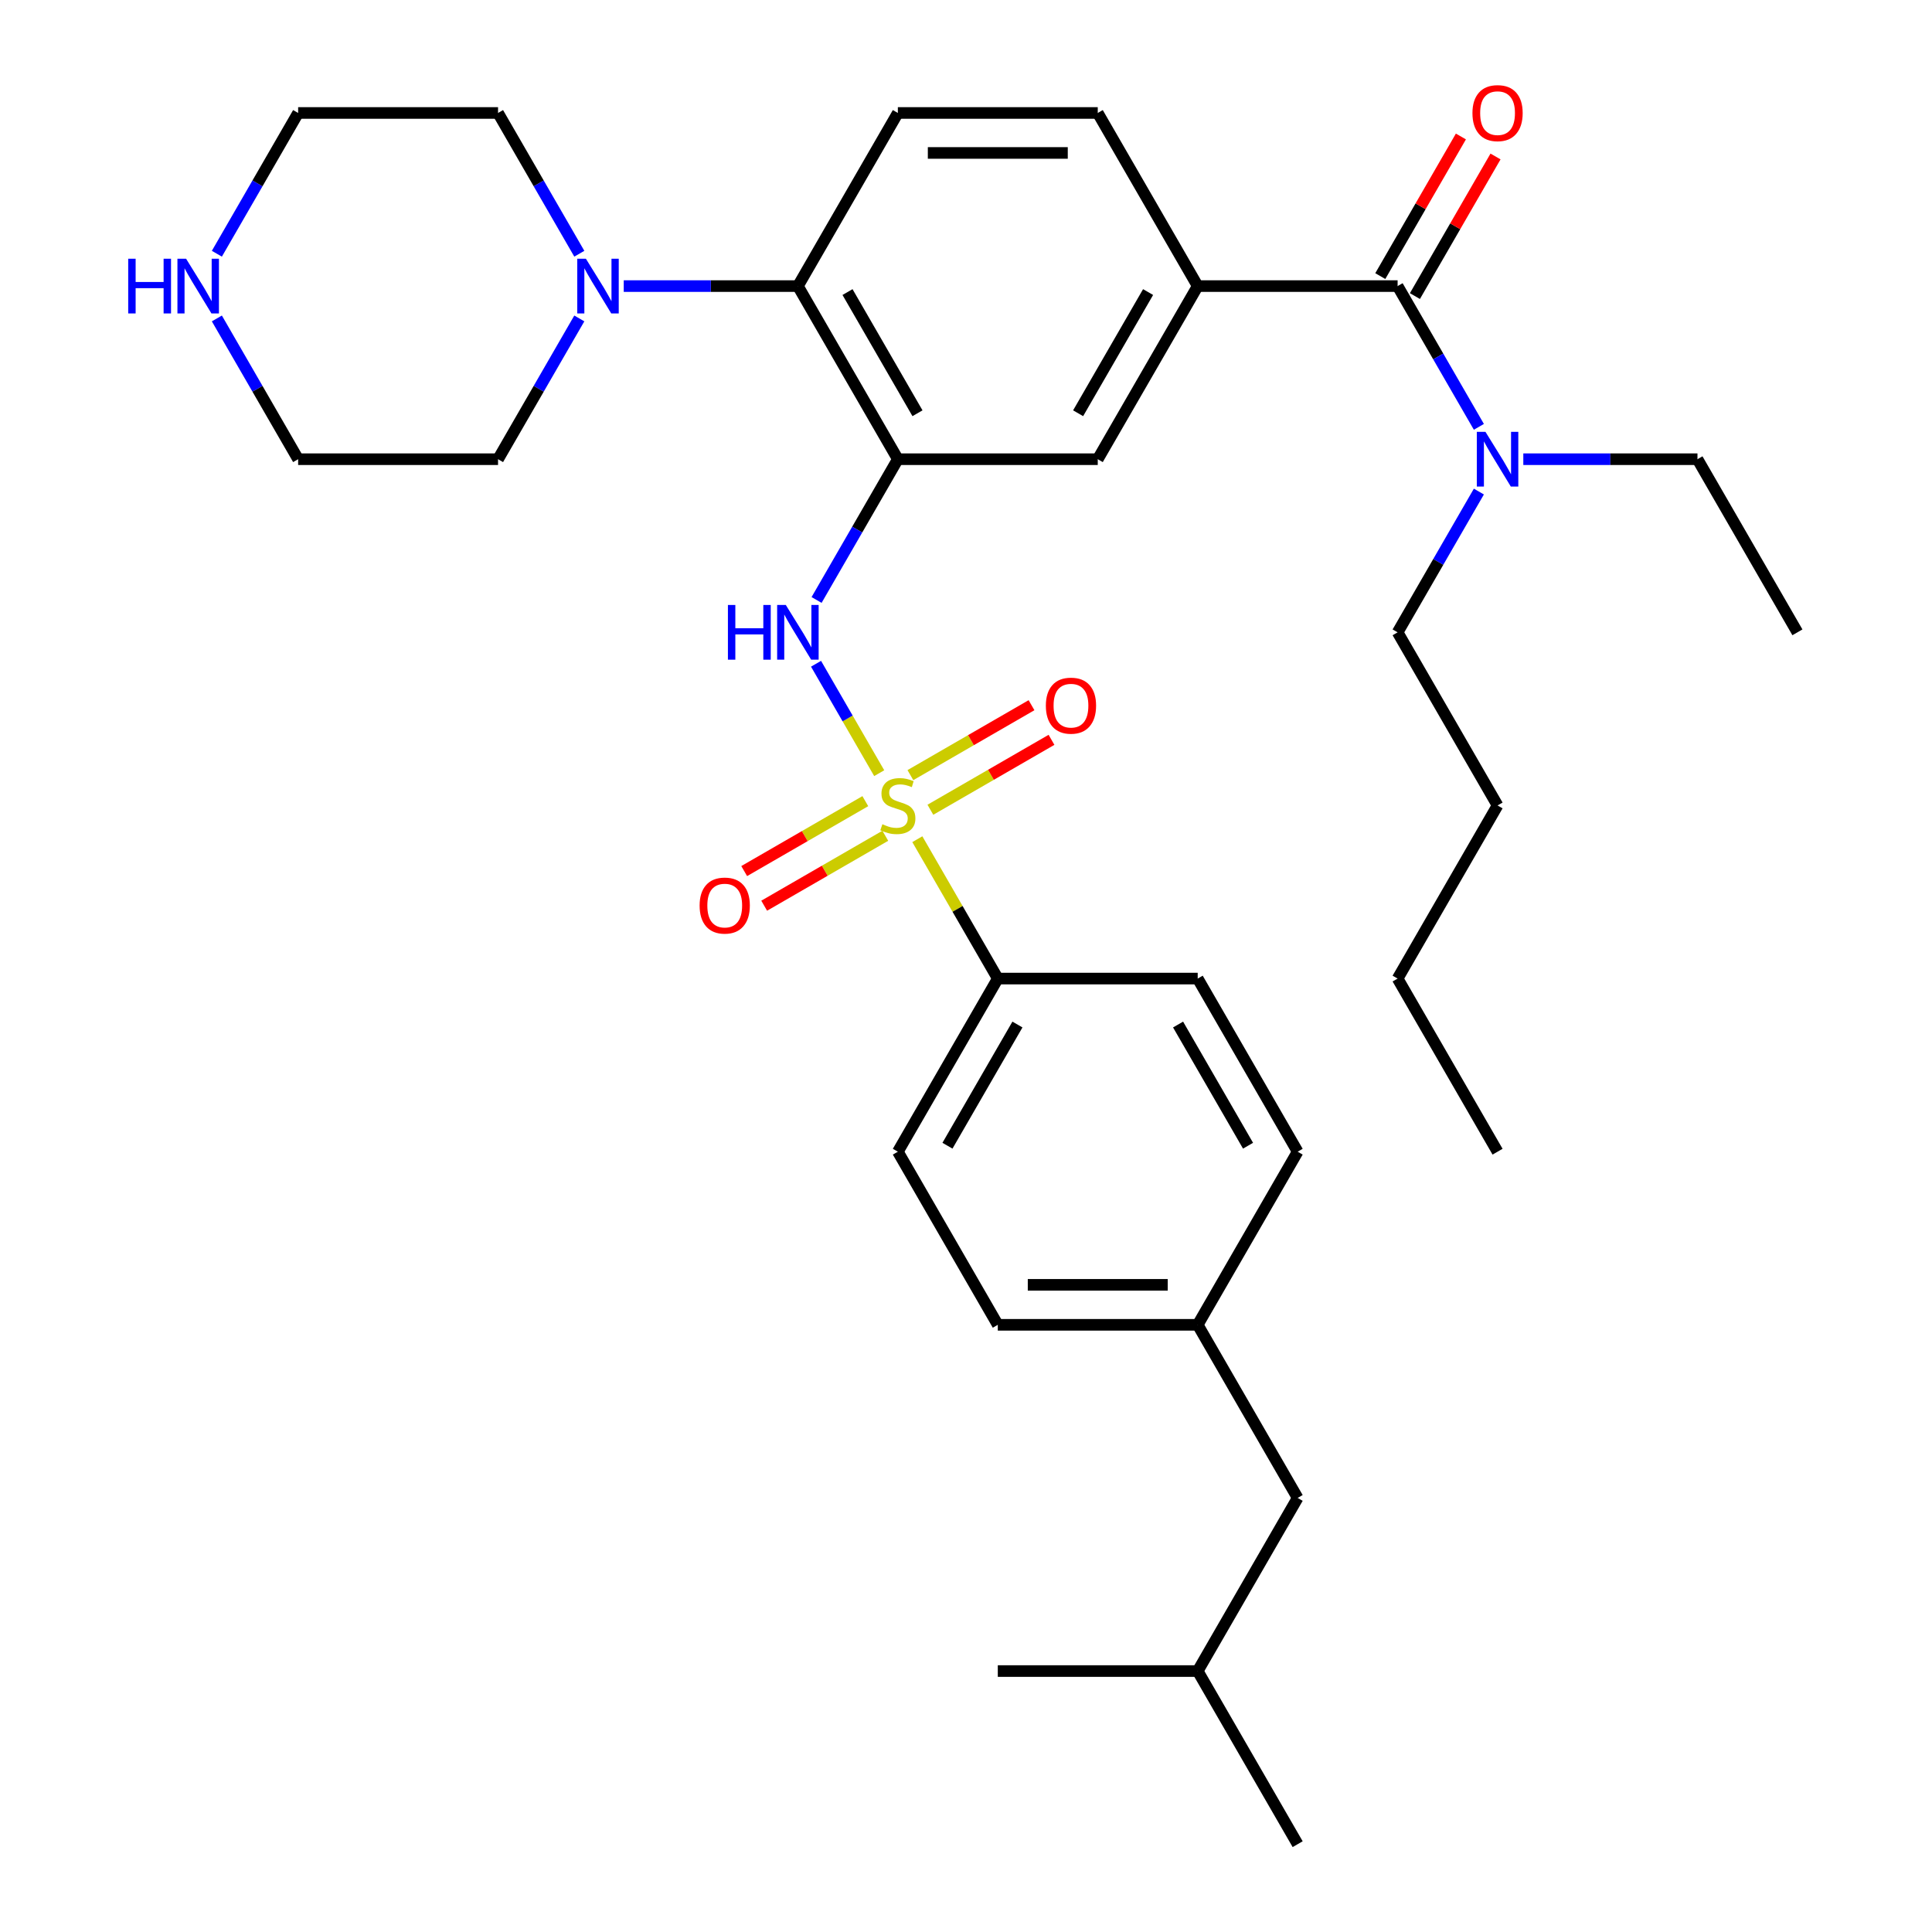 <?xml version='1.0' encoding='iso-8859-1'?>
<svg version='1.1' baseProfile='full'
              xmlns='http://www.w3.org/2000/svg'
                      xmlns:rdkit='http://www.rdkit.org/xml'
                      xmlns:xlink='http://www.w3.org/1999/xlink'
                  xml:space='preserve'
width='1000px' height='1000px' viewBox='0 0 1000 1000'>
<!-- END OF HEADER -->
<rect style='opacity:1.0;fill:#FFFFFF;stroke:none' width='1000' height='1000' x='0' y='0'> </rect>
<path class='bond-1' d='M 455.08,400.193 L 438.73,371.875' style='fill:none;fill-rule:evenodd;stroke:#CCCC00;stroke-width:6px;stroke-linecap:butt;stroke-linejoin:miter;stroke-opacity:1' />
<path class='bond-1' d='M 438.73,371.875 L 422.381,343.557' style='fill:none;fill-rule:evenodd;stroke:#0000FF;stroke-width:6px;stroke-linecap:butt;stroke-linejoin:miter;stroke-opacity:1' />
<path class='bond-7' d='M 474.81,434.367 L 495.635,470.437' style='fill:none;fill-rule:evenodd;stroke:#CCCC00;stroke-width:6px;stroke-linecap:butt;stroke-linejoin:miter;stroke-opacity:1' />
<path class='bond-7' d='M 495.635,470.437 L 516.46,506.508' style='fill:none;fill-rule:evenodd;stroke:#000000;stroke-width:6px;stroke-linecap:butt;stroke-linejoin:miter;stroke-opacity:1' />
<path class='bond-8' d='M 481.566,419.125 L 512.911,401.028' style='fill:none;fill-rule:evenodd;stroke:#CCCC00;stroke-width:6px;stroke-linecap:butt;stroke-linejoin:miter;stroke-opacity:1' />
<path class='bond-8' d='M 512.911,401.028 L 544.256,382.931' style='fill:none;fill-rule:evenodd;stroke:#FF0000;stroke-width:6px;stroke-linecap:butt;stroke-linejoin:miter;stroke-opacity:1' />
<path class='bond-8' d='M 471.219,401.204 L 502.564,383.106' style='fill:none;fill-rule:evenodd;stroke:#CCCC00;stroke-width:6px;stroke-linecap:butt;stroke-linejoin:miter;stroke-opacity:1' />
<path class='bond-8' d='M 502.564,383.106 L 533.909,365.009' style='fill:none;fill-rule:evenodd;stroke:#FF0000;stroke-width:6px;stroke-linecap:butt;stroke-linejoin:miter;stroke-opacity:1' />
<path class='bond-9' d='M 447.885,414.675 L 416.54,432.773' style='fill:none;fill-rule:evenodd;stroke:#CCCC00;stroke-width:6px;stroke-linecap:butt;stroke-linejoin:miter;stroke-opacity:1' />
<path class='bond-9' d='M 416.54,432.773 L 385.194,450.87' style='fill:none;fill-rule:evenodd;stroke:#FF0000;stroke-width:6px;stroke-linecap:butt;stroke-linejoin:miter;stroke-opacity:1' />
<path class='bond-9' d='M 458.232,432.597 L 426.887,450.694' style='fill:none;fill-rule:evenodd;stroke:#CCCC00;stroke-width:6px;stroke-linecap:butt;stroke-linejoin:miter;stroke-opacity:1' />
<path class='bond-9' d='M 426.887,450.694 L 395.541,468.791' style='fill:none;fill-rule:evenodd;stroke:#FF0000;stroke-width:6px;stroke-linecap:butt;stroke-linejoin:miter;stroke-opacity:1' />
<path class='bond-0' d='M 464.725,237.685 L 443.692,274.116' style='fill:none;fill-rule:evenodd;stroke:#000000;stroke-width:6px;stroke-linecap:butt;stroke-linejoin:miter;stroke-opacity:1' />
<path class='bond-0' d='M 443.692,274.116 L 422.659,310.546' style='fill:none;fill-rule:evenodd;stroke:#0000FF;stroke-width:6px;stroke-linecap:butt;stroke-linejoin:miter;stroke-opacity:1' />
<path class='bond-3' d='M 464.725,237.685 L 412.99,148.078' style='fill:none;fill-rule:evenodd;stroke:#000000;stroke-width:6px;stroke-linecap:butt;stroke-linejoin:miter;stroke-opacity:1' />
<path class='bond-3' d='M 474.887,213.897 L 438.672,151.172' style='fill:none;fill-rule:evenodd;stroke:#000000;stroke-width:6px;stroke-linecap:butt;stroke-linejoin:miter;stroke-opacity:1' />
<path class='bond-6' d='M 464.725,237.685 L 568.195,237.685' style='fill:none;fill-rule:evenodd;stroke:#000000;stroke-width:6px;stroke-linecap:butt;stroke-linejoin:miter;stroke-opacity:1' />
<path class='bond-2' d='M 723.4,148.078 L 619.93,148.078' style='fill:none;fill-rule:evenodd;stroke:#000000;stroke-width:6px;stroke-linecap:butt;stroke-linejoin:miter;stroke-opacity:1' />
<path class='bond-11' d='M 723.4,148.078 L 744.433,184.508' style='fill:none;fill-rule:evenodd;stroke:#000000;stroke-width:6px;stroke-linecap:butt;stroke-linejoin:miter;stroke-opacity:1' />
<path class='bond-11' d='M 744.433,184.508 L 765.466,220.938' style='fill:none;fill-rule:evenodd;stroke:#0000FF;stroke-width:6px;stroke-linecap:butt;stroke-linejoin:miter;stroke-opacity:1' />
<path class='bond-13' d='M 732.361,153.251 L 753.221,117.121' style='fill:none;fill-rule:evenodd;stroke:#000000;stroke-width:6px;stroke-linecap:butt;stroke-linejoin:miter;stroke-opacity:1' />
<path class='bond-13' d='M 753.221,117.121 L 774.081,80.99' style='fill:none;fill-rule:evenodd;stroke:#FF0000;stroke-width:6px;stroke-linecap:butt;stroke-linejoin:miter;stroke-opacity:1' />
<path class='bond-13' d='M 714.439,142.904 L 735.299,106.774' style='fill:none;fill-rule:evenodd;stroke:#000000;stroke-width:6px;stroke-linecap:butt;stroke-linejoin:miter;stroke-opacity:1' />
<path class='bond-13' d='M 735.299,106.774 L 756.159,70.643' style='fill:none;fill-rule:evenodd;stroke:#FF0000;stroke-width:6px;stroke-linecap:butt;stroke-linejoin:miter;stroke-opacity:1' />
<path class='bond-5' d='M 412.99,148.078 L 367.919,148.078' style='fill:none;fill-rule:evenodd;stroke:#000000;stroke-width:6px;stroke-linecap:butt;stroke-linejoin:miter;stroke-opacity:1' />
<path class='bond-5' d='M 367.919,148.078 L 322.847,148.078' style='fill:none;fill-rule:evenodd;stroke:#0000FF;stroke-width:6px;stroke-linecap:butt;stroke-linejoin:miter;stroke-opacity:1' />
<path class='bond-10' d='M 412.99,148.078 L 464.725,58.47' style='fill:none;fill-rule:evenodd;stroke:#000000;stroke-width:6px;stroke-linecap:butt;stroke-linejoin:miter;stroke-opacity:1' />
<path class='bond-4' d='M 619.93,148.078 L 568.195,237.685' style='fill:none;fill-rule:evenodd;stroke:#000000;stroke-width:6px;stroke-linecap:butt;stroke-linejoin:miter;stroke-opacity:1' />
<path class='bond-4' d='M 594.248,151.172 L 558.034,213.897' style='fill:none;fill-rule:evenodd;stroke:#000000;stroke-width:6px;stroke-linecap:butt;stroke-linejoin:miter;stroke-opacity:1' />
<path class='bond-12' d='M 619.93,148.078 L 568.195,58.47' style='fill:none;fill-rule:evenodd;stroke:#000000;stroke-width:6px;stroke-linecap:butt;stroke-linejoin:miter;stroke-opacity:1' />
<path class='bond-21' d='M 299.852,164.824 L 278.819,201.255' style='fill:none;fill-rule:evenodd;stroke:#0000FF;stroke-width:6px;stroke-linecap:butt;stroke-linejoin:miter;stroke-opacity:1' />
<path class='bond-21' d='M 278.819,201.255 L 257.786,237.685' style='fill:none;fill-rule:evenodd;stroke:#000000;stroke-width:6px;stroke-linecap:butt;stroke-linejoin:miter;stroke-opacity:1' />
<path class='bond-22' d='M 299.852,131.331 L 278.819,94.9' style='fill:none;fill-rule:evenodd;stroke:#0000FF;stroke-width:6px;stroke-linecap:butt;stroke-linejoin:miter;stroke-opacity:1' />
<path class='bond-22' d='M 278.819,94.9 L 257.786,58.47' style='fill:none;fill-rule:evenodd;stroke:#000000;stroke-width:6px;stroke-linecap:butt;stroke-linejoin:miter;stroke-opacity:1' />
<path class='bond-15' d='M 516.46,506.508 L 464.725,596.115' style='fill:none;fill-rule:evenodd;stroke:#000000;stroke-width:6px;stroke-linecap:butt;stroke-linejoin:miter;stroke-opacity:1' />
<path class='bond-15' d='M 526.622,530.296 L 490.407,593.021' style='fill:none;fill-rule:evenodd;stroke:#000000;stroke-width:6px;stroke-linecap:butt;stroke-linejoin:miter;stroke-opacity:1' />
<path class='bond-16' d='M 516.46,506.508 L 619.93,506.508' style='fill:none;fill-rule:evenodd;stroke:#000000;stroke-width:6px;stroke-linecap:butt;stroke-linejoin:miter;stroke-opacity:1' />
<path class='bond-35' d='M 464.725,58.47 L 568.195,58.47' style='fill:none;fill-rule:evenodd;stroke:#000000;stroke-width:6px;stroke-linecap:butt;stroke-linejoin:miter;stroke-opacity:1' />
<path class='bond-35' d='M 480.246,79.164 L 552.675,79.164' style='fill:none;fill-rule:evenodd;stroke:#000000;stroke-width:6px;stroke-linecap:butt;stroke-linejoin:miter;stroke-opacity:1' />
<path class='bond-25' d='M 788.462,237.685 L 833.533,237.685' style='fill:none;fill-rule:evenodd;stroke:#0000FF;stroke-width:6px;stroke-linecap:butt;stroke-linejoin:miter;stroke-opacity:1' />
<path class='bond-25' d='M 833.533,237.685 L 878.605,237.685' style='fill:none;fill-rule:evenodd;stroke:#000000;stroke-width:6px;stroke-linecap:butt;stroke-linejoin:miter;stroke-opacity:1' />
<path class='bond-26' d='M 765.466,254.432 L 744.433,290.862' style='fill:none;fill-rule:evenodd;stroke:#0000FF;stroke-width:6px;stroke-linecap:butt;stroke-linejoin:miter;stroke-opacity:1' />
<path class='bond-26' d='M 744.433,290.862 L 723.4,327.293' style='fill:none;fill-rule:evenodd;stroke:#000000;stroke-width:6px;stroke-linecap:butt;stroke-linejoin:miter;stroke-opacity:1' />
<path class='bond-14' d='M 112.25,131.331 L 133.283,94.9' style='fill:none;fill-rule:evenodd;stroke:#0000FF;stroke-width:6px;stroke-linecap:butt;stroke-linejoin:miter;stroke-opacity:1' />
<path class='bond-14' d='M 133.283,94.9 L 154.316,58.47' style='fill:none;fill-rule:evenodd;stroke:#000000;stroke-width:6px;stroke-linecap:butt;stroke-linejoin:miter;stroke-opacity:1' />
<path class='bond-36' d='M 112.25,164.824 L 133.283,201.255' style='fill:none;fill-rule:evenodd;stroke:#0000FF;stroke-width:6px;stroke-linecap:butt;stroke-linejoin:miter;stroke-opacity:1' />
<path class='bond-36' d='M 133.283,201.255 L 154.316,237.685' style='fill:none;fill-rule:evenodd;stroke:#000000;stroke-width:6px;stroke-linecap:butt;stroke-linejoin:miter;stroke-opacity:1' />
<path class='bond-19' d='M 464.725,596.115 L 516.46,685.723' style='fill:none;fill-rule:evenodd;stroke:#000000;stroke-width:6px;stroke-linecap:butt;stroke-linejoin:miter;stroke-opacity:1' />
<path class='bond-18' d='M 619.93,506.508 L 671.665,596.115' style='fill:none;fill-rule:evenodd;stroke:#000000;stroke-width:6px;stroke-linecap:butt;stroke-linejoin:miter;stroke-opacity:1' />
<path class='bond-18' d='M 609.769,530.296 L 645.983,593.021' style='fill:none;fill-rule:evenodd;stroke:#000000;stroke-width:6px;stroke-linecap:butt;stroke-linejoin:miter;stroke-opacity:1' />
<path class='bond-17' d='M 619.93,685.723 L 671.665,596.115' style='fill:none;fill-rule:evenodd;stroke:#000000;stroke-width:6px;stroke-linecap:butt;stroke-linejoin:miter;stroke-opacity:1' />
<path class='bond-20' d='M 619.93,685.723 L 671.665,775.33' style='fill:none;fill-rule:evenodd;stroke:#000000;stroke-width:6px;stroke-linecap:butt;stroke-linejoin:miter;stroke-opacity:1' />
<path class='bond-34' d='M 619.93,685.723 L 516.46,685.723' style='fill:none;fill-rule:evenodd;stroke:#000000;stroke-width:6px;stroke-linecap:butt;stroke-linejoin:miter;stroke-opacity:1' />
<path class='bond-34' d='M 604.41,665.029 L 531.981,665.029' style='fill:none;fill-rule:evenodd;stroke:#000000;stroke-width:6px;stroke-linecap:butt;stroke-linejoin:miter;stroke-opacity:1' />
<path class='bond-27' d='M 671.665,775.33 L 619.93,864.938' style='fill:none;fill-rule:evenodd;stroke:#000000;stroke-width:6px;stroke-linecap:butt;stroke-linejoin:miter;stroke-opacity:1' />
<path class='bond-24' d='M 257.786,237.685 L 154.316,237.685' style='fill:none;fill-rule:evenodd;stroke:#000000;stroke-width:6px;stroke-linecap:butt;stroke-linejoin:miter;stroke-opacity:1' />
<path class='bond-23' d='M 257.786,58.47 L 154.316,58.47' style='fill:none;fill-rule:evenodd;stroke:#000000;stroke-width:6px;stroke-linecap:butt;stroke-linejoin:miter;stroke-opacity:1' />
<path class='bond-32' d='M 878.605,237.685 L 930.34,327.293' style='fill:none;fill-rule:evenodd;stroke:#000000;stroke-width:6px;stroke-linecap:butt;stroke-linejoin:miter;stroke-opacity:1' />
<path class='bond-28' d='M 723.4,327.293 L 775.135,416.9' style='fill:none;fill-rule:evenodd;stroke:#000000;stroke-width:6px;stroke-linecap:butt;stroke-linejoin:miter;stroke-opacity:1' />
<path class='bond-30' d='M 619.93,864.938 L 671.665,954.545' style='fill:none;fill-rule:evenodd;stroke:#000000;stroke-width:6px;stroke-linecap:butt;stroke-linejoin:miter;stroke-opacity:1' />
<path class='bond-31' d='M 619.93,864.938 L 516.46,864.938' style='fill:none;fill-rule:evenodd;stroke:#000000;stroke-width:6px;stroke-linecap:butt;stroke-linejoin:miter;stroke-opacity:1' />
<path class='bond-29' d='M 775.135,416.9 L 723.4,506.508' style='fill:none;fill-rule:evenodd;stroke:#000000;stroke-width:6px;stroke-linecap:butt;stroke-linejoin:miter;stroke-opacity:1' />
<path class='bond-33' d='M 723.4,506.508 L 775.135,596.115' style='fill:none;fill-rule:evenodd;stroke:#000000;stroke-width:6px;stroke-linecap:butt;stroke-linejoin:miter;stroke-opacity:1' />
<path  class='atom-0' d='M 456.725 426.62
Q 457.045 426.74, 458.365 427.3
Q 459.685 427.86, 461.125 428.22
Q 462.605 428.54, 464.045 428.54
Q 466.725 428.54, 468.285 427.26
Q 469.845 425.94, 469.845 423.66
Q 469.845 422.1, 469.045 421.14
Q 468.285 420.18, 467.085 419.66
Q 465.885 419.14, 463.885 418.54
Q 461.365 417.78, 459.845 417.06
Q 458.365 416.34, 457.285 414.82
Q 456.245 413.3, 456.245 410.74
Q 456.245 407.18, 458.645 404.98
Q 461.085 402.78, 465.885 402.78
Q 469.165 402.78, 472.885 404.34
L 471.965 407.42
Q 468.565 406.02, 466.005 406.02
Q 463.245 406.02, 461.725 407.18
Q 460.205 408.3, 460.245 410.26
Q 460.245 411.78, 461.005 412.7
Q 461.805 413.62, 462.925 414.14
Q 464.085 414.66, 466.005 415.26
Q 468.565 416.06, 470.085 416.86
Q 471.605 417.66, 472.685 419.3
Q 473.805 420.9, 473.805 423.66
Q 473.805 427.58, 471.165 429.7
Q 468.565 431.78, 464.205 431.78
Q 461.685 431.78, 459.765 431.22
Q 457.885 430.7, 455.645 429.78
L 456.725 426.62
' fill='#CCCC00'/>
<path  class='atom-2' d='M 376.77 313.133
L 380.61 313.133
L 380.61 325.173
L 395.09 325.173
L 395.09 313.133
L 398.93 313.133
L 398.93 341.453
L 395.09 341.453
L 395.09 328.373
L 380.61 328.373
L 380.61 341.453
L 376.77 341.453
L 376.77 313.133
' fill='#0000FF'/>
<path  class='atom-2' d='M 406.73 313.133
L 416.01 328.133
Q 416.93 329.613, 418.41 332.293
Q 419.89 334.973, 419.97 335.133
L 419.97 313.133
L 423.73 313.133
L 423.73 341.453
L 419.85 341.453
L 409.89 325.053
Q 408.73 323.133, 407.49 320.933
Q 406.29 318.733, 405.93 318.053
L 405.93 341.453
L 402.25 341.453
L 402.25 313.133
L 406.73 313.133
' fill='#0000FF'/>
<path  class='atom-6' d='M 303.261 133.918
L 312.541 148.918
Q 313.461 150.398, 314.941 153.078
Q 316.421 155.758, 316.501 155.918
L 316.501 133.918
L 320.261 133.918
L 320.261 162.238
L 316.381 162.238
L 306.421 145.838
Q 305.261 143.918, 304.021 141.718
Q 302.821 139.518, 302.461 138.838
L 302.461 162.238
L 298.781 162.238
L 298.781 133.918
L 303.261 133.918
' fill='#0000FF'/>
<path  class='atom-9' d='M 541.333 365.245
Q 541.333 358.445, 544.693 354.645
Q 548.053 350.845, 554.333 350.845
Q 560.613 350.845, 563.973 354.645
Q 567.333 358.445, 567.333 365.245
Q 567.333 372.125, 563.933 376.045
Q 560.533 379.925, 554.333 379.925
Q 548.093 379.925, 544.693 376.045
Q 541.333 372.165, 541.333 365.245
M 554.333 376.725
Q 558.653 376.725, 560.973 373.845
Q 563.333 370.925, 563.333 365.245
Q 563.333 359.685, 560.973 356.885
Q 558.653 354.045, 554.333 354.045
Q 550.013 354.045, 547.653 356.845
Q 545.333 359.645, 545.333 365.245
Q 545.333 370.965, 547.653 373.845
Q 550.013 376.725, 554.333 376.725
' fill='#FF0000'/>
<path  class='atom-10' d='M 362.118 468.715
Q 362.118 461.915, 365.478 458.115
Q 368.838 454.315, 375.118 454.315
Q 381.398 454.315, 384.758 458.115
Q 388.118 461.915, 388.118 468.715
Q 388.118 475.595, 384.718 479.515
Q 381.318 483.395, 375.118 483.395
Q 368.878 483.395, 365.478 479.515
Q 362.118 475.635, 362.118 468.715
M 375.118 480.195
Q 379.438 480.195, 381.758 477.315
Q 384.118 474.395, 384.118 468.715
Q 384.118 463.155, 381.758 460.355
Q 379.438 457.515, 375.118 457.515
Q 370.798 457.515, 368.438 460.315
Q 366.118 463.115, 366.118 468.715
Q 366.118 474.435, 368.438 477.315
Q 370.798 480.195, 375.118 480.195
' fill='#FF0000'/>
<path  class='atom-12' d='M 768.875 223.525
L 778.155 238.525
Q 779.075 240.005, 780.555 242.685
Q 782.035 245.365, 782.115 245.525
L 782.115 223.525
L 785.875 223.525
L 785.875 251.845
L 781.995 251.845
L 772.035 235.445
Q 770.875 233.525, 769.635 231.325
Q 768.435 229.125, 768.075 228.445
L 768.075 251.845
L 764.395 251.845
L 764.395 223.525
L 768.875 223.525
' fill='#0000FF'/>
<path  class='atom-14' d='M 762.135 58.55
Q 762.135 51.75, 765.495 47.95
Q 768.855 44.15, 775.135 44.15
Q 781.415 44.15, 784.775 47.95
Q 788.135 51.75, 788.135 58.55
Q 788.135 65.43, 784.735 69.35
Q 781.335 73.23, 775.135 73.23
Q 768.895 73.23, 765.495 69.35
Q 762.135 65.47, 762.135 58.55
M 775.135 70.03
Q 779.455 70.03, 781.775 67.15
Q 784.135 64.23, 784.135 58.55
Q 784.135 52.99, 781.775 50.19
Q 779.455 47.35, 775.135 47.35
Q 770.815 47.35, 768.455 50.15
Q 766.135 52.95, 766.135 58.55
Q 766.135 64.27, 768.455 67.15
Q 770.815 70.03, 775.135 70.03
' fill='#FF0000'/>
<path  class='atom-15' d='M 66.361 133.918
L 70.201 133.918
L 70.201 145.958
L 84.681 145.958
L 84.681 133.918
L 88.521 133.918
L 88.521 162.238
L 84.681 162.238
L 84.681 149.158
L 70.201 149.158
L 70.201 162.238
L 66.361 162.238
L 66.361 133.918
' fill='#0000FF'/>
<path  class='atom-15' d='M 96.321 133.918
L 105.601 148.918
Q 106.521 150.398, 108.001 153.078
Q 109.481 155.758, 109.561 155.918
L 109.561 133.918
L 113.321 133.918
L 113.321 162.238
L 109.441 162.238
L 99.481 145.838
Q 98.321 143.918, 97.081 141.718
Q 95.881 139.518, 95.521 138.838
L 95.521 162.238
L 91.841 162.238
L 91.841 133.918
L 96.321 133.918
' fill='#0000FF'/>
</svg>
